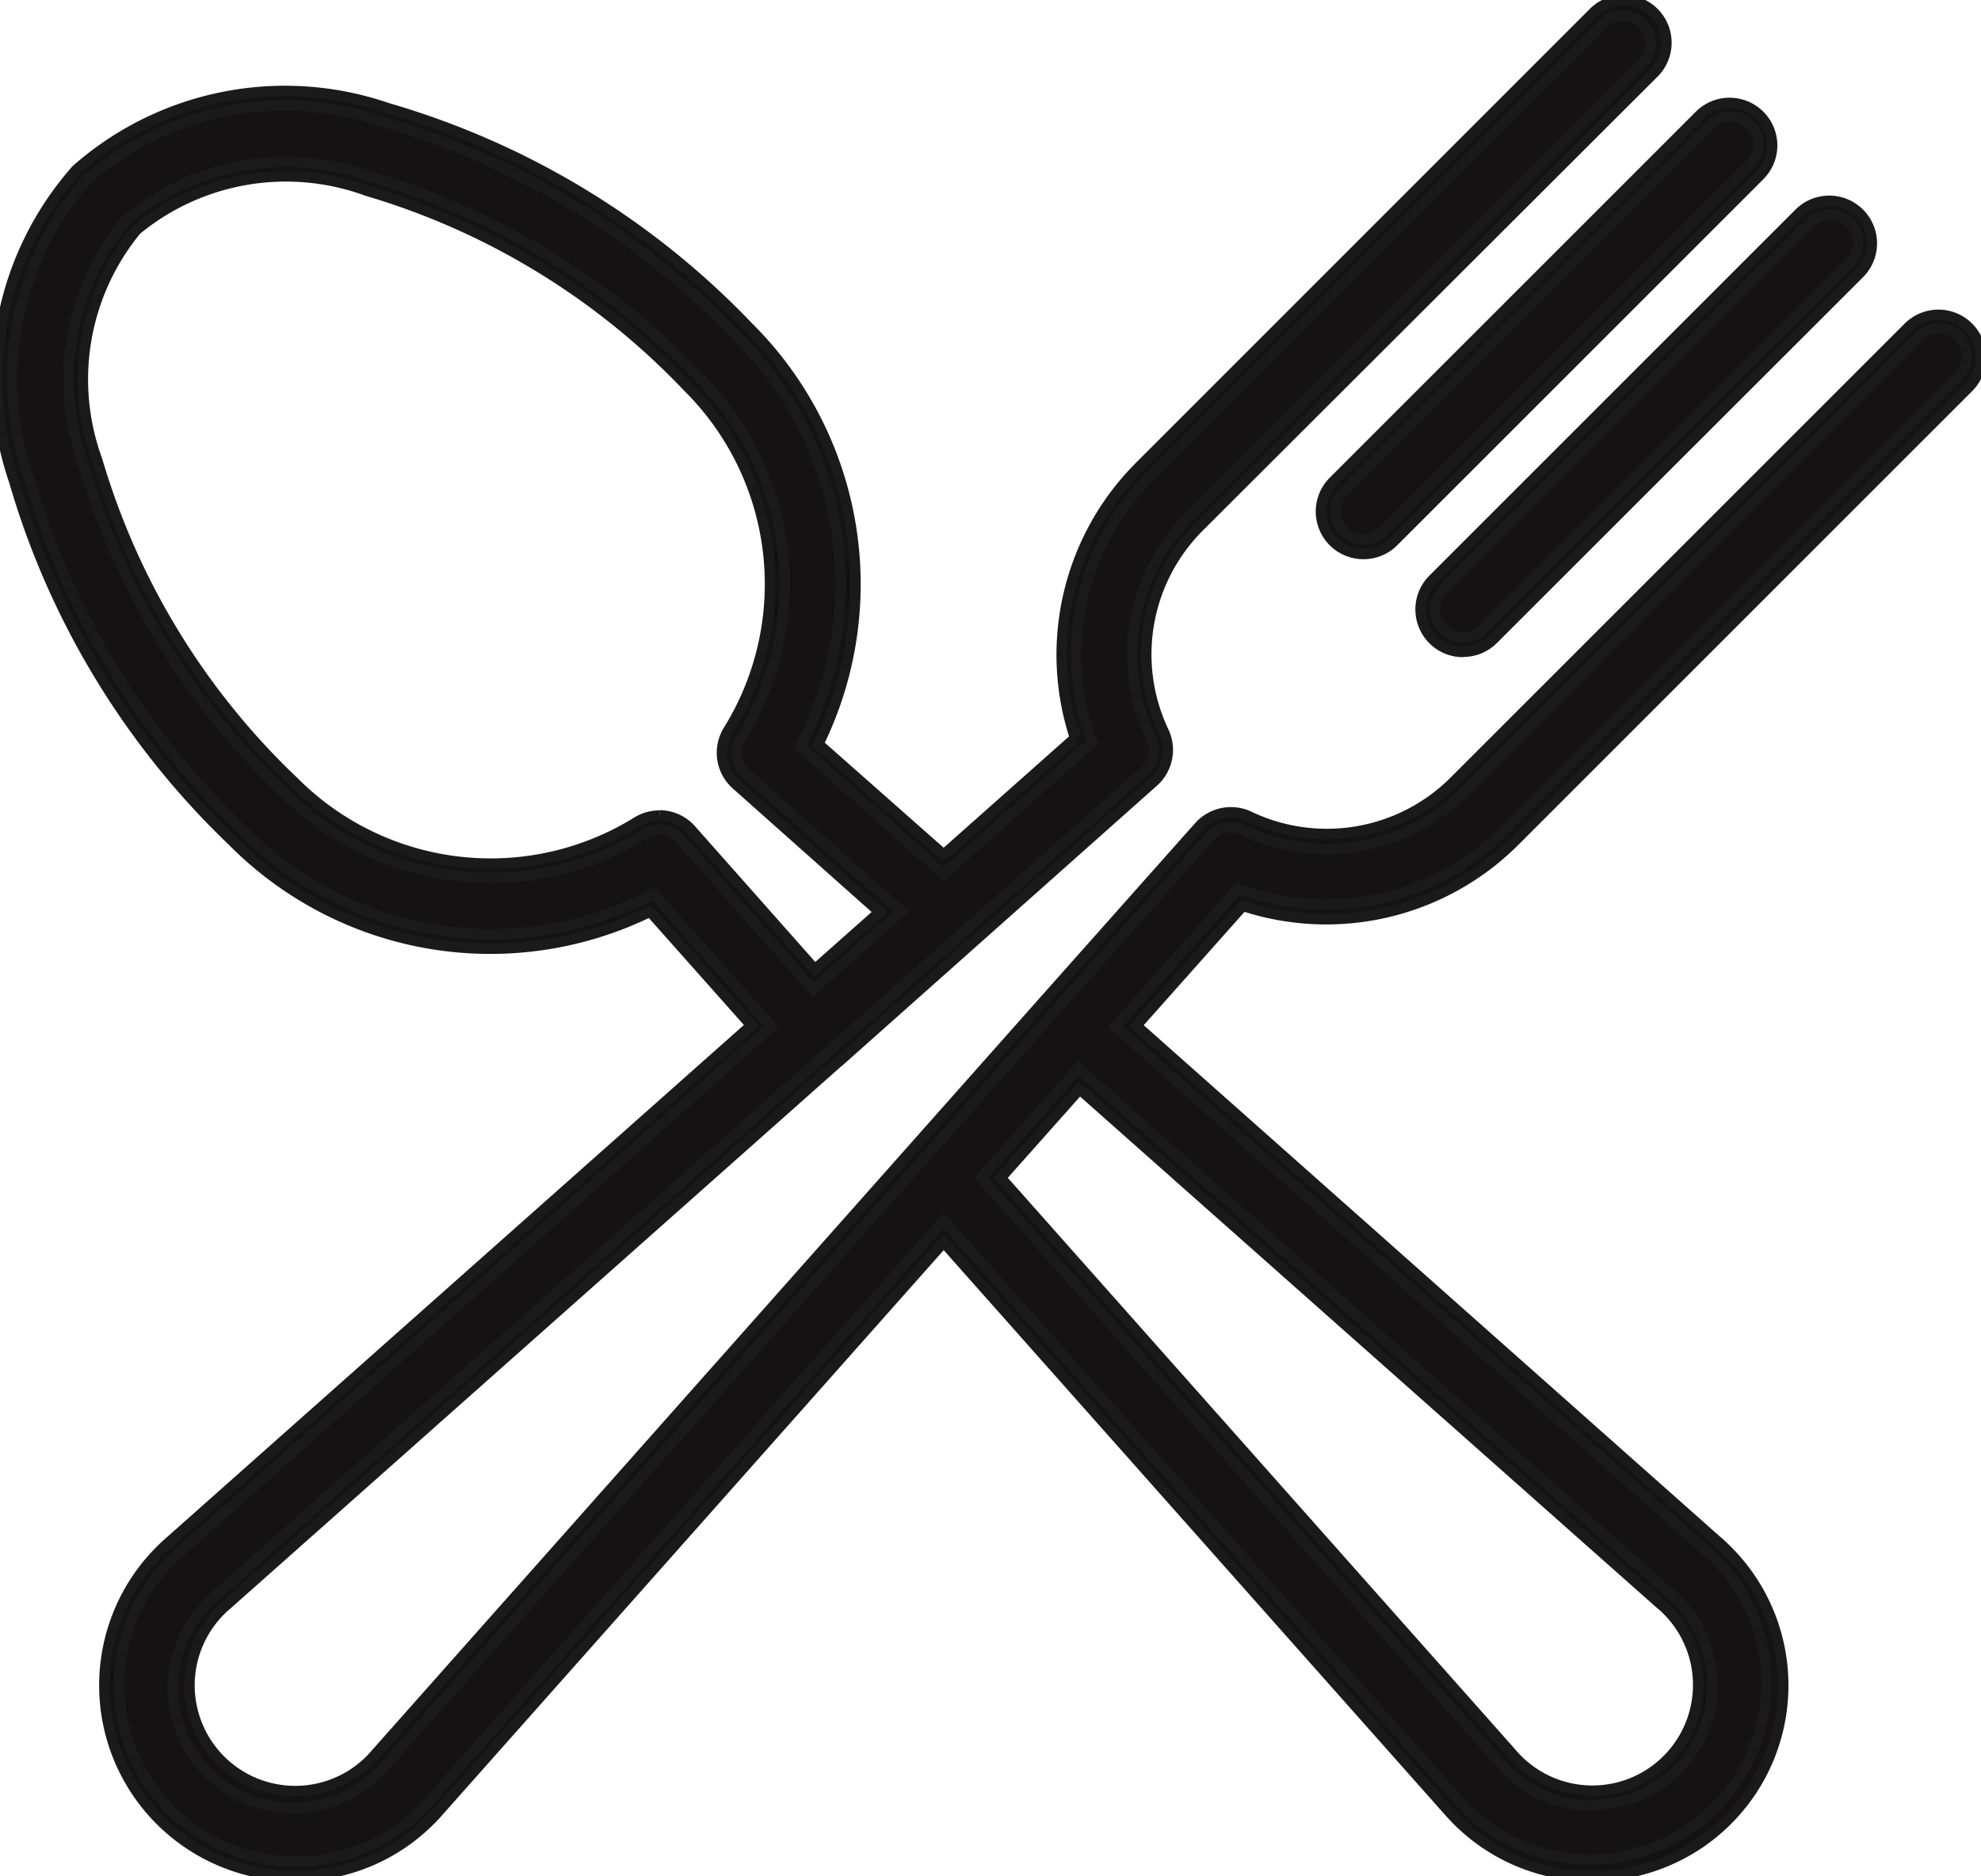 <svg xmlns="http://www.w3.org/2000/svg" xmlns:xlink="http://www.w3.org/1999/xlink" width="19.002" height="18" viewBox="0 0 19.002 18"><defs><clipPath id="a"><rect width="19.002" height="18" fill="none" stroke="#1a1a1a" stroke-width="0.1"/></clipPath></defs><g transform="translate(0 0)"><g transform="translate(0 0)" clip-path="url(#a)"><path d="M45.68,7.868a.339.339,0,0,0,.479,0l3.512-3.512a.339.339,0,0,0-.479-.479L45.68,7.389a.339.339,0,0,0,0,.479" transform="translate(-32.84 -2.722)" fill="#141212" stroke="#1a1a1a" stroke-width="0.1"/><path d="M45.74,7.858a.407.407,0,0,1-.289-.119h0a.409.409,0,0,1,0-.577l3.512-3.512a.408.408,0,0,1,.577.577L46.029,7.738a.406.406,0,0,1-.289.12m-.19-.218a.269.269,0,0,0,.38,0l3.512-3.512a.269.269,0,1,0-.38-.38L45.55,7.259a.269.269,0,0,0,0,.38" transform="translate(-32.661 -2.543)" fill="#141212" stroke="#1a1a1a" stroke-width="0.1"/><path d="M49.1,11.23a.339.339,0,0,0,.479,0l3.512-3.512a.339.339,0,0,0-.479-.479L49.1,10.751a.339.339,0,0,0,0,.479" transform="translate(-35.302 -5.145)" fill="#141212" stroke="#1a1a1a" stroke-width="0.1"/><path d="M49.158,11.221a.405.405,0,0,1-.289-.119h0a.409.409,0,0,1,0-.578l3.512-3.512a.408.408,0,0,1,.577.578L49.446,11.1a.405.405,0,0,1-.289.119M48.967,11a.269.269,0,0,0,.381,0L52.86,7.491a.269.269,0,1,0-.38-.38l-3.512,3.512a.269.269,0,0,0,0,.38" transform="translate(-35.123 -4.966)" fill="#141212" stroke="#1a1a1a" stroke-width="0.1"/><path d="M14.653,8.2l4.36-4.359a.339.339,0,1,0-.479-.479L14.174,7.725a1.8,1.8,0,0,1-2.044.351.339.339,0,0,0-.4.081L10.25,9.826l0,0v0l-6.4,7.213,0,.006c-.021.025-.041.047-.061.067a1.084,1.084,0,1,1-1.533-1.533c.02-.02.041-.04.067-.061l.006,0,5.844-5.19.025-.02L11.2,7.629a.339.339,0,0,0,.081-.4,1.8,1.8,0,0,1,.351-2.044L15.995.827a.339.339,0,0,0-.479-.479l-4.359,4.36a2.477,2.477,0,0,0-.582,2.575L9.232,8.473,7.943,7.328a3.407,3.407,0,0,0-.635-3.963A7.711,7.711,0,0,0,3.882,1.284a2.96,2.96,0,0,0-2.921.573A2.96,2.96,0,0,0,.388,4.778,7.71,7.71,0,0,0,2.47,8.2a3.406,3.406,0,0,0,3.962.635l1.051,1.184L1.871,15.007c-.038.033-.073.064-.1.1a1.762,1.762,0,0,0,2.491,2.491c.032-.033.064-.067.1-.1l4.879-5.5,4.879,5.5c.032.038.064.072.1.1A1.761,1.761,0,0,0,16.7,15.1c-.032-.032-.067-.064-.1-.1L10.98,10.024l1.1-1.237A2.478,2.478,0,0,0,14.653,8.2m-7.9-.019a.339.339,0,0,0-.431-.063,2.732,2.732,0,0,1-3.378-.4,7.028,7.028,0,0,1-1.9-3.113A2.321,2.321,0,0,1,1.44,2.336a2.321,2.321,0,0,1,2.277-.395,7.032,7.032,0,0,1,3.113,1.9,2.733,2.733,0,0,1,.4,3.379.339.339,0,0,0,.063.431l1.431,1.27-.731.648Zm9.389,7.331.006,0c.025.021.047.041.067.061a1.084,1.084,0,1,1-1.533,1.533c-.02-.02-.04-.042-.061-.067l0-.006-4.935-5.56.845-.952Z" transform="translate(-0.18 -0.179)" fill="#141212" stroke="#1a1a1a" stroke-width="0.1"/><path d="M15.273,18a1.819,1.819,0,0,1-1.295-.536c-.034-.034-.066-.069-.1-.108L9.052,11.919,4.226,17.357c-.033.038-.065.074-.1.108A1.819,1.819,0,0,1,2.832,18h0a1.83,1.83,0,0,1-1.294-3.125c.034-.034.069-.066.108-.1l5.56-4.937L6.236,8.746a3.477,3.477,0,0,1-4-.671,7.781,7.781,0,0,1-2.1-3.459A3.026,3.026,0,0,1,.732,1.629a3.026,3.026,0,0,1,2.988-.591,7.783,7.783,0,0,1,3.459,2.1,3.478,3.478,0,0,1,.671,4L9.052,8.2l1.26-1.119a2.556,2.556,0,0,1,.614-2.6L15.286.12A.408.408,0,0,1,15.864.7L11.5,5.057a1.729,1.729,0,0,0-.337,1.964.41.41,0,0,1-.1.481L8.054,10.179l-.028.023L2.184,15.389l-.007.006c-.023.02-.044.038-.062.057a1.014,1.014,0,0,0,1.434,1.435c.019-.019.038-.039.057-.063l.006-.006,6.4-7.212,0,0,0,0L11.5,7.932a.41.41,0,0,1,.481-.1A1.729,1.729,0,0,0,13.945,7.5l4.36-4.36a.408.408,0,1,1,.577.577l-4.36,4.36a2.555,2.555,0,0,1-2.6.614L10.9,9.84l5.562,4.937c.039.033.074.066.108.1A1.83,1.83,0,0,1,15.273,18M9.052,11.71l4.931,5.555c.032.037.062.07.093.1a1.692,1.692,0,0,0,2.393-2.392c-.031-.031-.064-.061-.1-.093L10.7,9.851l1.176-1.325.044.016a2.416,2.416,0,0,0,2.5-.566l4.359-4.36a.269.269,0,1,0-.38-.38L14.044,7.6a1.869,1.869,0,0,1-2.123.364.27.27,0,0,0-.317.064l-7.891,8.89c-.022.026-.044.049-.065.071a1.154,1.154,0,1,1-1.631-1.632c.021-.021.044-.042.07-.065l0,0,5.848-5.193,0,0,.02-.016L10.977,7.4a.27.27,0,0,0,.064-.317,1.868,1.868,0,0,1,.364-2.123L15.765.6a.269.269,0,0,0-.38-.38L11.025,4.578a2.415,2.415,0,0,0-.566,2.5l.016.044L9.052,8.387,7.677,7.166,7.7,7.118a3.339,3.339,0,0,0-.622-3.882A7.639,7.639,0,0,0,3.685,1.173,2.893,2.893,0,0,0,.83,1.727,2.894,2.894,0,0,0,.276,4.582,7.641,7.641,0,0,0,2.339,7.976,3.339,3.339,0,0,0,6.221,8.6l.048-.024L7.4,9.85,1.737,14.88c-.038.032-.07.062-.1.093a1.691,1.691,0,0,0,1.2,2.887h0a1.68,1.68,0,0,0,1.2-.494c.031-.031.061-.064.093-.1Zm6.22,5.614a1.15,1.15,0,0,1-.816-.338c-.021-.021-.042-.044-.065-.071l0,0L9.412,11.3l.932-1.051,5.673,5.035c.026.022.049.044.071.065a1.153,1.153,0,0,1-.816,1.969M9.6,11.3l4.894,5.514.007.008c.018.022.037.042.056.061a1.014,1.014,0,1,0,1.435-1.435c-.019-.019-.039-.038-.063-.057l-.007-.006L10.356,10.45ZM7.8,9.493,6.526,8.053A.268.268,0,0,0,6.184,8,2.8,2.8,0,0,1,2.719,7.6,7.1,7.1,0,0,1,.8,4.451a2.385,2.385,0,0,1,.413-2.343,2.386,2.386,0,0,1,2.343-.413A7.1,7.1,0,0,1,6.7,3.617a2.8,2.8,0,0,1,.406,3.464.268.268,0,0,0,.051.342l1.49,1.322ZM6.325,7.823a.407.407,0,0,1,.305.138L7.816,9.3l.62-.55L7.063,7.528a.408.408,0,0,1-.077-.52A2.663,2.663,0,0,0,6.6,3.715,6.961,6.961,0,0,0,3.519,1.83a2.256,2.256,0,0,0-2.21.376A2.256,2.256,0,0,0,.933,4.417,6.96,6.96,0,0,0,2.818,7.5a2.663,2.663,0,0,0,3.292.386.407.407,0,0,1,.214-.061" transform="translate(0 0)" fill="#141212" stroke="#1a1a1a" stroke-width="0.1"/></g></g></svg>